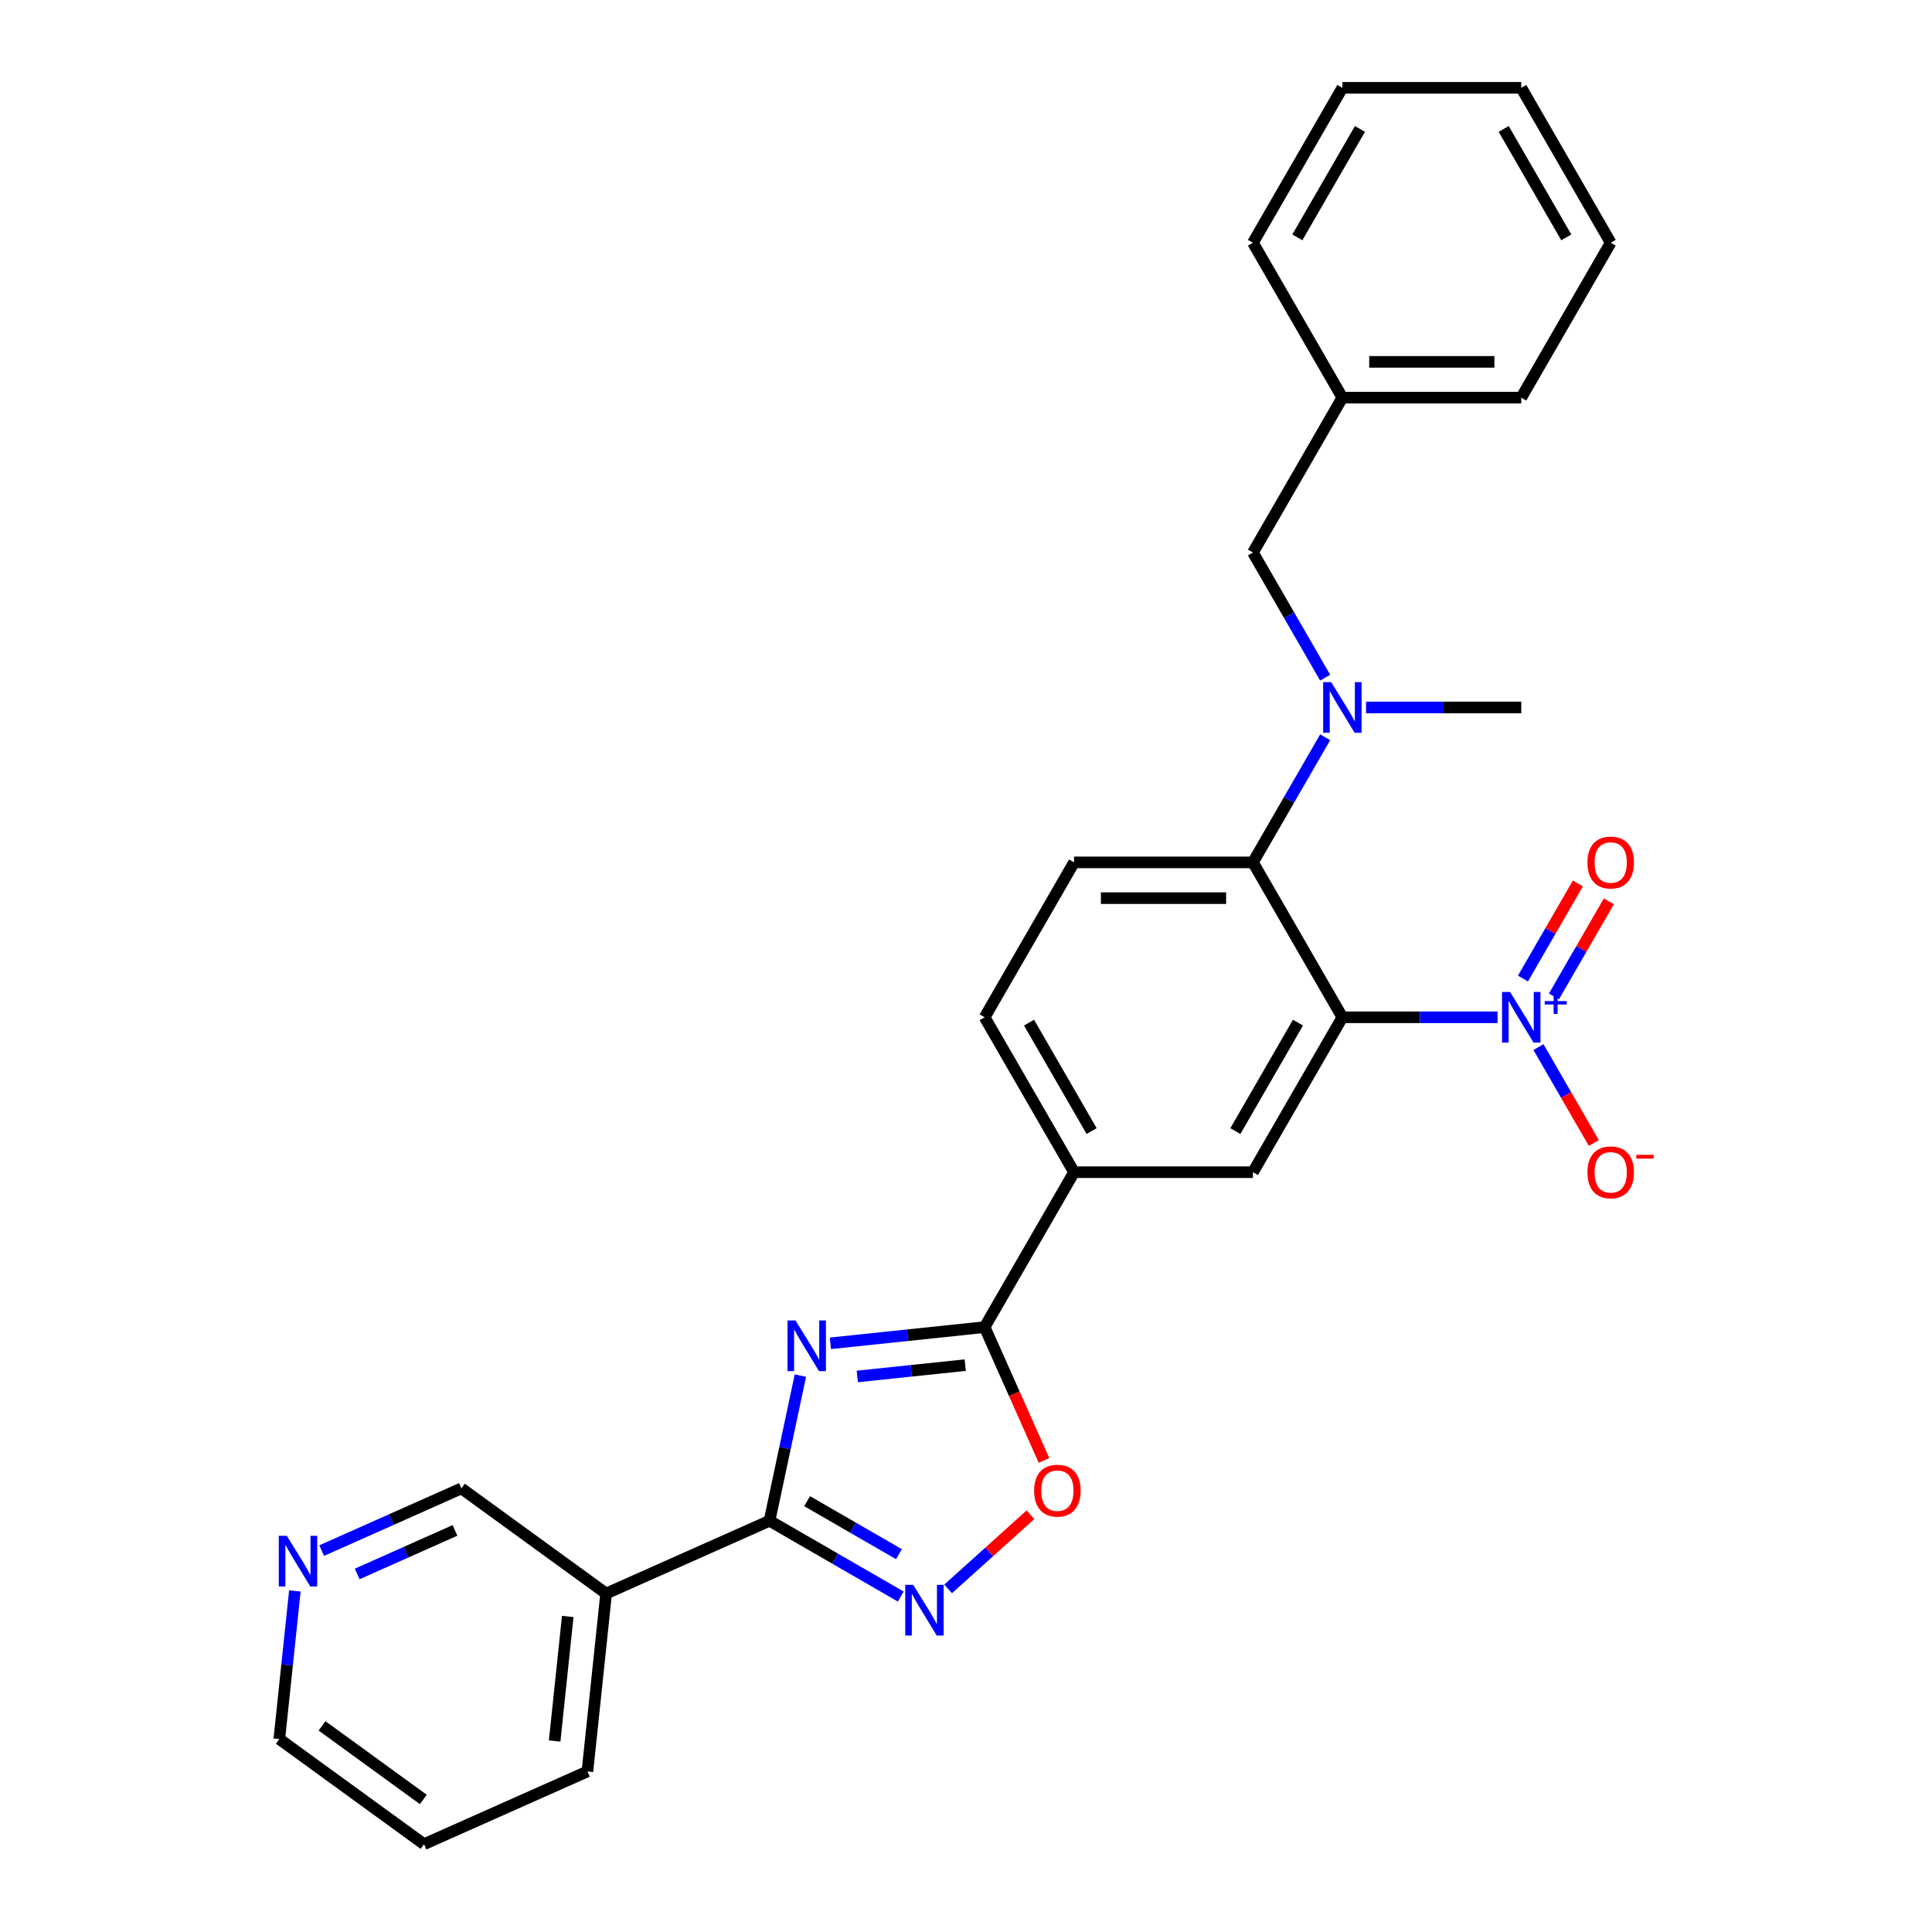 <?xml version='1.0' encoding='iso-8859-1'?>
<svg version='1.1' baseProfile='full'
              xmlns='http://www.w3.org/2000/svg'
                      xmlns:rdkit='http://www.rdkit.org/xml'
                      xmlns:xlink='http://www.w3.org/1999/xlink'
                  xml:space='preserve'
width='1000px' height='1000px' viewBox='0 0 1000 1000'>
<!-- END OF HEADER -->
<rect style='opacity:1.0;fill:#FFFFFF;stroke:none' width='1000' height='1000' x='0' y='0'> </rect>
<path class='bond-2' d='M 414.283,712.012 L 406.298,749.581' style='fill:none;fill-rule:evenodd;stroke:#0000FF;stroke-width:6px;stroke-linecap:butt;stroke-linejoin:miter;stroke-opacity:1' />
<path class='bond-2' d='M 406.298,749.581 L 398.312,787.15' style='fill:none;fill-rule:evenodd;stroke:#000000;stroke-width:6px;stroke-linecap:butt;stroke-linejoin:miter;stroke-opacity:1' />
<path class='bond-3' d='M 429.82,695.299 L 469.731,691.104' style='fill:none;fill-rule:evenodd;stroke:#0000FF;stroke-width:6px;stroke-linecap:butt;stroke-linejoin:miter;stroke-opacity:1' />
<path class='bond-3' d='M 469.731,691.104 L 509.641,686.91' style='fill:none;fill-rule:evenodd;stroke:#000000;stroke-width:6px;stroke-linecap:butt;stroke-linejoin:miter;stroke-opacity:1' />
<path class='bond-3' d='M 443.729,712.456 L 471.666,709.52' style='fill:none;fill-rule:evenodd;stroke:#0000FF;stroke-width:6px;stroke-linecap:butt;stroke-linejoin:miter;stroke-opacity:1' />
<path class='bond-3' d='M 471.666,709.52 L 499.603,706.584' style='fill:none;fill-rule:evenodd;stroke:#000000;stroke-width:6px;stroke-linecap:butt;stroke-linejoin:miter;stroke-opacity:1' />
<path class='bond-0' d='M 694.813,526.546 L 648.52,606.728' style='fill:none;fill-rule:evenodd;stroke:#000000;stroke-width:6px;stroke-linecap:butt;stroke-linejoin:miter;stroke-opacity:1' />
<path class='bond-0' d='M 671.833,529.315 L 639.428,585.442' style='fill:none;fill-rule:evenodd;stroke:#000000;stroke-width:6px;stroke-linecap:butt;stroke-linejoin:miter;stroke-opacity:1' />
<path class='bond-1' d='M 694.813,526.546 L 734.977,526.546' style='fill:none;fill-rule:evenodd;stroke:#000000;stroke-width:6px;stroke-linecap:butt;stroke-linejoin:miter;stroke-opacity:1' />
<path class='bond-1' d='M 734.977,526.546 L 775.141,526.546' style='fill:none;fill-rule:evenodd;stroke:#0000FF;stroke-width:6px;stroke-linecap:butt;stroke-linejoin:miter;stroke-opacity:1' />
<path class='bond-29' d='M 694.813,526.546 L 648.52,446.364' style='fill:none;fill-rule:evenodd;stroke:#000000;stroke-width:6px;stroke-linecap:butt;stroke-linejoin:miter;stroke-opacity:1' />
<path class='bond-12' d='M 796.305,541.971 L 810.631,566.785' style='fill:none;fill-rule:evenodd;stroke:#0000FF;stroke-width:6px;stroke-linecap:butt;stroke-linejoin:miter;stroke-opacity:1' />
<path class='bond-12' d='M 810.631,566.785 L 824.958,591.6' style='fill:none;fill-rule:evenodd;stroke:#FF0000;stroke-width:6px;stroke-linecap:butt;stroke-linejoin:miter;stroke-opacity:1' />
<path class='bond-13' d='M 804.323,515.75 L 818.532,491.139' style='fill:none;fill-rule:evenodd;stroke:#0000FF;stroke-width:6px;stroke-linecap:butt;stroke-linejoin:miter;stroke-opacity:1' />
<path class='bond-13' d='M 818.532,491.139 L 832.741,466.528' style='fill:none;fill-rule:evenodd;stroke:#FF0000;stroke-width:6px;stroke-linecap:butt;stroke-linejoin:miter;stroke-opacity:1' />
<path class='bond-13' d='M 788.286,506.492 L 802.496,481.881' style='fill:none;fill-rule:evenodd;stroke:#0000FF;stroke-width:6px;stroke-linecap:butt;stroke-linejoin:miter;stroke-opacity:1' />
<path class='bond-13' d='M 802.496,481.881 L 816.705,457.27' style='fill:none;fill-rule:evenodd;stroke:#FF0000;stroke-width:6px;stroke-linecap:butt;stroke-linejoin:miter;stroke-opacity:1' />
<path class='bond-4' d='M 398.312,787.15 L 432.274,806.758' style='fill:none;fill-rule:evenodd;stroke:#000000;stroke-width:6px;stroke-linecap:butt;stroke-linejoin:miter;stroke-opacity:1' />
<path class='bond-4' d='M 432.274,806.758 L 466.236,826.366' style='fill:none;fill-rule:evenodd;stroke:#0000FF;stroke-width:6px;stroke-linecap:butt;stroke-linejoin:miter;stroke-opacity:1' />
<path class='bond-4' d='M 417.759,776.996 L 441.533,790.722' style='fill:none;fill-rule:evenodd;stroke:#000000;stroke-width:6px;stroke-linecap:butt;stroke-linejoin:miter;stroke-opacity:1' />
<path class='bond-4' d='M 441.533,790.722 L 465.306,804.447' style='fill:none;fill-rule:evenodd;stroke:#0000FF;stroke-width:6px;stroke-linecap:butt;stroke-linejoin:miter;stroke-opacity:1' />
<path class='bond-10' d='M 398.312,787.15 L 313.731,824.808' style='fill:none;fill-rule:evenodd;stroke:#000000;stroke-width:6px;stroke-linecap:butt;stroke-linejoin:miter;stroke-opacity:1' />
<path class='bond-6' d='M 509.641,686.91 L 525.003,721.414' style='fill:none;fill-rule:evenodd;stroke:#000000;stroke-width:6px;stroke-linecap:butt;stroke-linejoin:miter;stroke-opacity:1' />
<path class='bond-6' d='M 525.003,721.414 L 540.365,755.918' style='fill:none;fill-rule:evenodd;stroke:#FF0000;stroke-width:6px;stroke-linecap:butt;stroke-linejoin:miter;stroke-opacity:1' />
<path class='bond-9' d='M 509.641,686.91 L 555.934,606.728' style='fill:none;fill-rule:evenodd;stroke:#000000;stroke-width:6px;stroke-linecap:butt;stroke-linejoin:miter;stroke-opacity:1' />
<path class='bond-28' d='M 490.753,822.406 L 512.057,803.224' style='fill:none;fill-rule:evenodd;stroke:#0000FF;stroke-width:6px;stroke-linecap:butt;stroke-linejoin:miter;stroke-opacity:1' />
<path class='bond-28' d='M 512.057,803.224 L 533.361,784.041' style='fill:none;fill-rule:evenodd;stroke:#FF0000;stroke-width:6px;stroke-linecap:butt;stroke-linejoin:miter;stroke-opacity:1' />
<path class='bond-5' d='M 648.52,446.364 L 555.934,446.364' style='fill:none;fill-rule:evenodd;stroke:#000000;stroke-width:6px;stroke-linecap:butt;stroke-linejoin:miter;stroke-opacity:1' />
<path class='bond-5' d='M 634.632,464.881 L 569.822,464.881' style='fill:none;fill-rule:evenodd;stroke:#000000;stroke-width:6px;stroke-linecap:butt;stroke-linejoin:miter;stroke-opacity:1' />
<path class='bond-8' d='M 648.52,446.364 L 667.214,413.985' style='fill:none;fill-rule:evenodd;stroke:#000000;stroke-width:6px;stroke-linecap:butt;stroke-linejoin:miter;stroke-opacity:1' />
<path class='bond-8' d='M 667.214,413.985 L 685.907,381.607' style='fill:none;fill-rule:evenodd;stroke:#0000FF;stroke-width:6px;stroke-linecap:butt;stroke-linejoin:miter;stroke-opacity:1' />
<path class='bond-7' d='M 648.52,606.728 L 555.934,606.728' style='fill:none;fill-rule:evenodd;stroke:#000000;stroke-width:6px;stroke-linecap:butt;stroke-linejoin:miter;stroke-opacity:1' />
<path class='bond-14' d='M 685.907,350.757 L 667.214,318.379' style='fill:none;fill-rule:evenodd;stroke:#0000FF;stroke-width:6px;stroke-linecap:butt;stroke-linejoin:miter;stroke-opacity:1' />
<path class='bond-14' d='M 667.214,318.379 L 648.52,286' style='fill:none;fill-rule:evenodd;stroke:#000000;stroke-width:6px;stroke-linecap:butt;stroke-linejoin:miter;stroke-opacity:1' />
<path class='bond-19' d='M 707.071,366.182 L 747.235,366.182' style='fill:none;fill-rule:evenodd;stroke:#0000FF;stroke-width:6px;stroke-linecap:butt;stroke-linejoin:miter;stroke-opacity:1' />
<path class='bond-19' d='M 747.235,366.182 L 787.399,366.182' style='fill:none;fill-rule:evenodd;stroke:#000000;stroke-width:6px;stroke-linecap:butt;stroke-linejoin:miter;stroke-opacity:1' />
<path class='bond-15' d='M 555.934,606.728 L 509.641,526.546' style='fill:none;fill-rule:evenodd;stroke:#000000;stroke-width:6px;stroke-linecap:butt;stroke-linejoin:miter;stroke-opacity:1' />
<path class='bond-15' d='M 565.026,585.442 L 532.621,529.315' style='fill:none;fill-rule:evenodd;stroke:#000000;stroke-width:6px;stroke-linecap:butt;stroke-linejoin:miter;stroke-opacity:1' />
<path class='bond-17' d='M 313.731,824.808 L 238.827,770.388' style='fill:none;fill-rule:evenodd;stroke:#000000;stroke-width:6px;stroke-linecap:butt;stroke-linejoin:miter;stroke-opacity:1' />
<path class='bond-20' d='M 313.731,824.808 L 304.053,916.887' style='fill:none;fill-rule:evenodd;stroke:#000000;stroke-width:6px;stroke-linecap:butt;stroke-linejoin:miter;stroke-opacity:1' />
<path class='bond-20' d='M 293.863,836.685 L 287.089,901.14' style='fill:none;fill-rule:evenodd;stroke:#000000;stroke-width:6px;stroke-linecap:butt;stroke-linejoin:miter;stroke-opacity:1' />
<path class='bond-11' d='M 555.934,446.364 L 509.641,526.546' style='fill:none;fill-rule:evenodd;stroke:#000000;stroke-width:6px;stroke-linecap:butt;stroke-linejoin:miter;stroke-opacity:1' />
<path class='bond-18' d='M 648.52,286 L 694.813,205.818' style='fill:none;fill-rule:evenodd;stroke:#000000;stroke-width:6px;stroke-linecap:butt;stroke-linejoin:miter;stroke-opacity:1' />
<path class='bond-16' d='M 166.504,802.588 L 202.665,786.488' style='fill:none;fill-rule:evenodd;stroke:#0000FF;stroke-width:6px;stroke-linecap:butt;stroke-linejoin:miter;stroke-opacity:1' />
<path class='bond-16' d='M 202.665,786.488 L 238.827,770.388' style='fill:none;fill-rule:evenodd;stroke:#000000;stroke-width:6px;stroke-linecap:butt;stroke-linejoin:miter;stroke-opacity:1' />
<path class='bond-16' d='M 184.884,814.674 L 210.197,803.404' style='fill:none;fill-rule:evenodd;stroke:#0000FF;stroke-width:6px;stroke-linecap:butt;stroke-linejoin:miter;stroke-opacity:1' />
<path class='bond-16' d='M 210.197,803.404 L 235.51,792.134' style='fill:none;fill-rule:evenodd;stroke:#000000;stroke-width:6px;stroke-linecap:butt;stroke-linejoin:miter;stroke-opacity:1' />
<path class='bond-30' d='M 152.624,823.471 L 148.596,861.798' style='fill:none;fill-rule:evenodd;stroke:#0000FF;stroke-width:6px;stroke-linecap:butt;stroke-linejoin:miter;stroke-opacity:1' />
<path class='bond-30' d='M 148.596,861.798 L 144.568,900.125' style='fill:none;fill-rule:evenodd;stroke:#000000;stroke-width:6px;stroke-linecap:butt;stroke-linejoin:miter;stroke-opacity:1' />
<path class='bond-22' d='M 694.813,205.818 L 787.399,205.818' style='fill:none;fill-rule:evenodd;stroke:#000000;stroke-width:6px;stroke-linecap:butt;stroke-linejoin:miter;stroke-opacity:1' />
<path class='bond-22' d='M 708.701,187.301 L 773.511,187.301' style='fill:none;fill-rule:evenodd;stroke:#000000;stroke-width:6px;stroke-linecap:butt;stroke-linejoin:miter;stroke-opacity:1' />
<path class='bond-23' d='M 694.813,205.818 L 648.52,125.636' style='fill:none;fill-rule:evenodd;stroke:#000000;stroke-width:6px;stroke-linecap:butt;stroke-linejoin:miter;stroke-opacity:1' />
<path class='bond-24' d='M 304.053,916.887 L 219.471,954.545' style='fill:none;fill-rule:evenodd;stroke:#000000;stroke-width:6px;stroke-linecap:butt;stroke-linejoin:miter;stroke-opacity:1' />
<path class='bond-21' d='M 144.568,900.125 L 219.471,954.545' style='fill:none;fill-rule:evenodd;stroke:#000000;stroke-width:6px;stroke-linecap:butt;stroke-linejoin:miter;stroke-opacity:1' />
<path class='bond-21' d='M 166.687,893.307 L 219.12,931.402' style='fill:none;fill-rule:evenodd;stroke:#000000;stroke-width:6px;stroke-linecap:butt;stroke-linejoin:miter;stroke-opacity:1' />
<path class='bond-25' d='M 787.399,205.818 L 833.692,125.636' style='fill:none;fill-rule:evenodd;stroke:#000000;stroke-width:6px;stroke-linecap:butt;stroke-linejoin:miter;stroke-opacity:1' />
<path class='bond-26' d='M 648.52,125.636 L 694.813,45.455' style='fill:none;fill-rule:evenodd;stroke:#000000;stroke-width:6px;stroke-linecap:butt;stroke-linejoin:miter;stroke-opacity:1' />
<path class='bond-26' d='M 671.5,122.868 L 703.905,66.74' style='fill:none;fill-rule:evenodd;stroke:#000000;stroke-width:6px;stroke-linecap:butt;stroke-linejoin:miter;stroke-opacity:1' />
<path class='bond-31' d='M 833.692,125.636 L 787.399,45.455' style='fill:none;fill-rule:evenodd;stroke:#000000;stroke-width:6px;stroke-linecap:butt;stroke-linejoin:miter;stroke-opacity:1' />
<path class='bond-31' d='M 810.712,122.868 L 778.307,66.74' style='fill:none;fill-rule:evenodd;stroke:#000000;stroke-width:6px;stroke-linecap:butt;stroke-linejoin:miter;stroke-opacity:1' />
<path class='bond-27' d='M 694.813,45.455 L 787.399,45.455' style='fill:none;fill-rule:evenodd;stroke:#000000;stroke-width:6px;stroke-linecap:butt;stroke-linejoin:miter;stroke-opacity:1' />
<path  class='atom-0' d='M 411.766 683.477
L 420.358 697.365
Q 421.21 698.735, 422.58 701.217
Q 423.95 703.698, 424.024 703.846
L 424.024 683.477
L 427.506 683.477
L 427.506 709.698
L 423.913 709.698
L 414.692 694.514
Q 413.618 692.736, 412.47 690.699
Q 411.359 688.662, 411.025 688.033
L 411.025 709.698
L 407.618 709.698
L 407.618 683.477
L 411.766 683.477
' fill='#0000FF'/>
<path  class='atom-2' d='M 781.603 513.436
L 790.195 527.324
Q 791.047 528.694, 792.417 531.175
Q 793.787 533.656, 793.862 533.805
L 793.862 513.436
L 797.343 513.436
L 797.343 539.656
L 793.75 539.656
L 784.529 524.472
Q 783.455 522.694, 782.307 520.657
Q 781.196 518.62, 780.862 517.991
L 780.862 539.656
L 777.455 539.656
L 777.455 513.436
L 781.603 513.436
' fill='#0000FF'/>
<path  class='atom-2' d='M 799.543 518.162
L 804.162 518.162
L 804.162 513.298
L 806.215 513.298
L 806.215 518.162
L 810.957 518.162
L 810.957 519.922
L 806.215 519.922
L 806.215 524.81
L 804.162 524.81
L 804.162 519.922
L 799.543 519.922
L 799.543 518.162
' fill='#0000FF'/>
<path  class='atom-5' d='M 472.698 820.333
L 481.29 834.221
Q 482.142 835.591, 483.512 838.073
Q 484.883 840.554, 484.957 840.702
L 484.957 820.333
L 488.438 820.333
L 488.438 846.554
L 484.846 846.554
L 475.624 831.369
Q 474.55 829.592, 473.402 827.555
Q 472.291 825.518, 471.958 824.888
L 471.958 846.554
L 468.55 846.554
L 468.55 820.333
L 472.698 820.333
' fill='#0000FF'/>
<path  class='atom-7' d='M 535.263 771.565
Q 535.263 765.269, 538.374 761.751
Q 541.485 758.233, 547.299 758.233
Q 553.113 758.233, 556.224 761.751
Q 559.335 765.269, 559.335 771.565
Q 559.335 777.935, 556.187 781.565
Q 553.039 785.157, 547.299 785.157
Q 541.522 785.157, 538.374 781.565
Q 535.263 777.972, 535.263 771.565
M 547.299 782.194
Q 551.299 782.194, 553.447 779.528
Q 555.632 776.824, 555.632 771.565
Q 555.632 766.417, 553.447 763.825
Q 551.299 761.196, 547.299 761.196
Q 543.299 761.196, 541.114 763.788
Q 538.966 766.38, 538.966 771.565
Q 538.966 776.861, 541.114 779.528
Q 543.299 782.194, 547.299 782.194
' fill='#FF0000'/>
<path  class='atom-9' d='M 689.017 353.072
L 697.609 366.96
Q 698.461 368.33, 699.831 370.811
Q 701.201 373.293, 701.275 373.441
L 701.275 353.072
L 704.757 353.072
L 704.757 379.292
L 701.164 379.292
L 691.943 364.108
Q 690.869 362.33, 689.721 360.294
Q 688.61 358.257, 688.276 357.627
L 688.276 379.292
L 684.869 379.292
L 684.869 353.072
L 689.017 353.072
' fill='#0000FF'/>
<path  class='atom-13' d='M 821.656 606.802
Q 821.656 600.506, 824.767 596.988
Q 827.878 593.469, 833.692 593.469
Q 839.506 593.469, 842.617 596.988
Q 845.728 600.506, 845.728 606.802
Q 845.728 613.172, 842.58 616.801
Q 839.432 620.393, 833.692 620.393
Q 827.915 620.393, 824.767 616.801
Q 821.656 613.209, 821.656 606.802
M 833.692 617.431
Q 837.692 617.431, 839.84 614.764
Q 842.025 612.061, 842.025 606.802
Q 842.025 601.654, 839.84 599.062
Q 837.692 596.432, 833.692 596.432
Q 829.692 596.432, 827.507 599.025
Q 825.359 601.617, 825.359 606.802
Q 825.359 612.098, 827.507 614.764
Q 829.692 617.431, 833.692 617.431
' fill='#FF0000'/>
<path  class='atom-13' d='M 846.95 597.749
L 855.921 597.749
L 855.921 599.705
L 846.95 599.705
L 846.95 597.749
' fill='#FF0000'/>
<path  class='atom-14' d='M 821.656 446.438
Q 821.656 440.142, 824.767 436.624
Q 827.878 433.106, 833.692 433.106
Q 839.506 433.106, 842.617 436.624
Q 845.728 440.142, 845.728 446.438
Q 845.728 452.808, 842.58 456.437
Q 839.432 460.03, 833.692 460.03
Q 827.915 460.03, 824.767 456.437
Q 821.656 452.845, 821.656 446.438
M 833.692 457.067
Q 837.692 457.067, 839.84 454.4
Q 842.025 451.697, 842.025 446.438
Q 842.025 441.29, 839.84 438.698
Q 837.692 436.068, 833.692 436.068
Q 829.692 436.068, 827.507 438.661
Q 825.359 441.253, 825.359 446.438
Q 825.359 451.734, 827.507 454.4
Q 829.692 457.067, 833.692 457.067
' fill='#FF0000'/>
<path  class='atom-17' d='M 148.45 794.936
L 157.042 808.824
Q 157.893 810.194, 159.264 812.675
Q 160.634 815.156, 160.708 815.305
L 160.708 794.936
L 164.189 794.936
L 164.189 821.156
L 160.597 821.156
L 151.375 805.972
Q 150.301 804.194, 149.153 802.157
Q 148.042 800.121, 147.709 799.491
L 147.709 821.156
L 144.302 821.156
L 144.302 794.936
L 148.45 794.936
' fill='#0000FF'/>
</svg>
